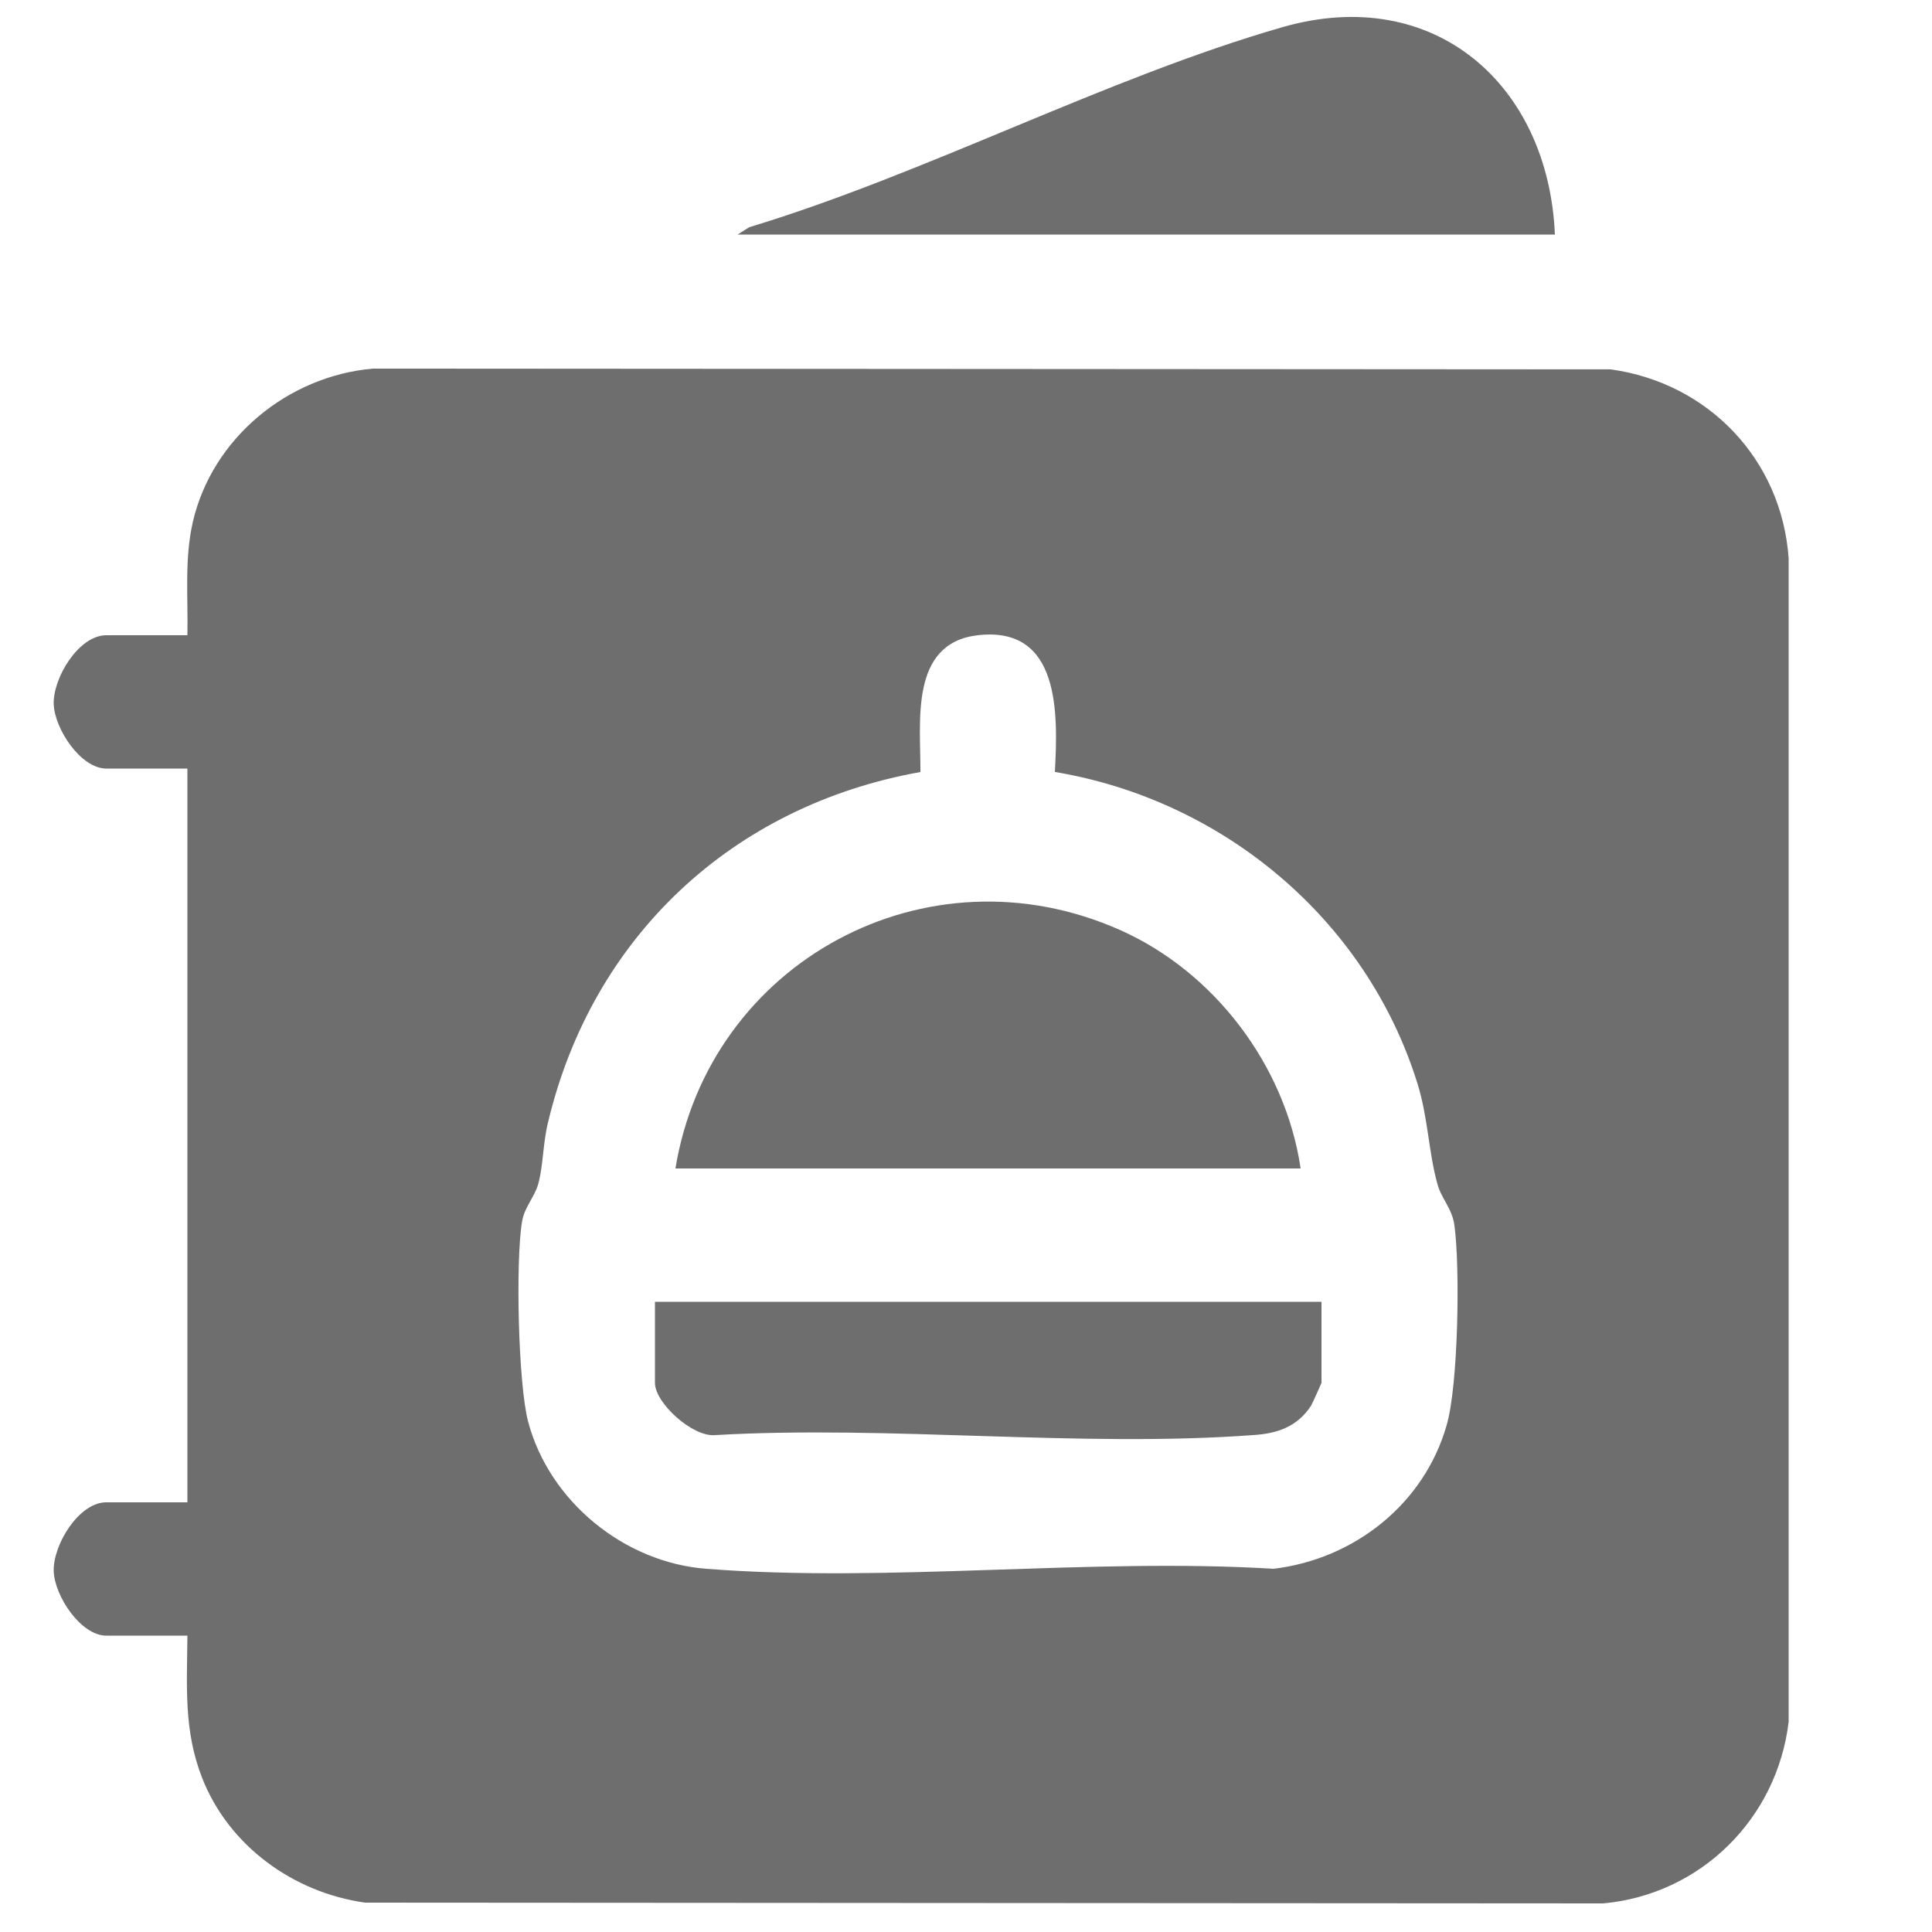 <?xml version="1.0" encoding="UTF-8"?>
<svg id="Layer_1" data-name="Layer 1" xmlns="http://www.w3.org/2000/svg" viewBox="0 0 50 50">
  <defs>
    <style>
      .cls-1 {
        fill: #6e6e6e;
      }
    </style>
  </defs>
  <path class="cls-1" d="M4.85,42.33h-2.1c-.66,0-1.34-1.03-1.36-1.67-.02-.68.65-1.78,1.36-1.78h2.1v-18.99h-2.1c-.66,0-1.34-1.03-1.36-1.67-.02-.68.65-1.78,1.36-1.78h2.1c.02-1-.08-1.96.14-2.93.5-2.17,2.46-3.78,4.66-3.97l32.04.02c2.52.35,4.42,2.33,4.6,4.89v30.11c-.3,2.51-2.28,4.47-4.8,4.7l-32.04-.02c-1.86-.26-3.53-1.47-4.22-3.23-.48-1.23-.39-2.37-.38-3.67ZM27.3,19.98c.08-1.5.15-3.79-2-3.54-1.77.21-1.47,2.25-1.48,3.54-4.87.87-8.5,4.27-9.64,9.08-.13.53-.12,1.1-.25,1.58-.1.35-.36.6-.42.98-.17,1.01-.1,4.21.16,5.18.55,2.06,2.49,3.64,4.61,3.8,4.71.37,9.91-.29,14.68,0,2.09-.25,3.9-1.68,4.48-3.72.3-1.03.35-4.08.2-5.17-.06-.44-.34-.69-.44-1.07-.23-.82-.24-1.72-.52-2.61-1.32-4.23-5.02-7.32-9.37-8.05Z"/>
  <path class="cls-1" d="M40.24,6.07h-21.15l.3-.19c4.59-1.39,9.25-3.87,13.81-5.18,3.92-1.12,6.87,1.49,7.04,5.36Z"/>
  <path class="cls-1" d="M33.66,30.24h-16.18c.88-5.35,6.5-8.4,11.51-6.17,2.45,1.09,4.28,3.52,4.67,6.17Z"/>
  <path class="cls-1" d="M34.2,33.69v2.1s-.22.5-.27.59c-.36.55-.88.72-1.5.76-4.49.33-9.39-.26-13.92,0-.58.06-1.56-.83-1.56-1.35v-2.1h17.26Z"/>
</svg>